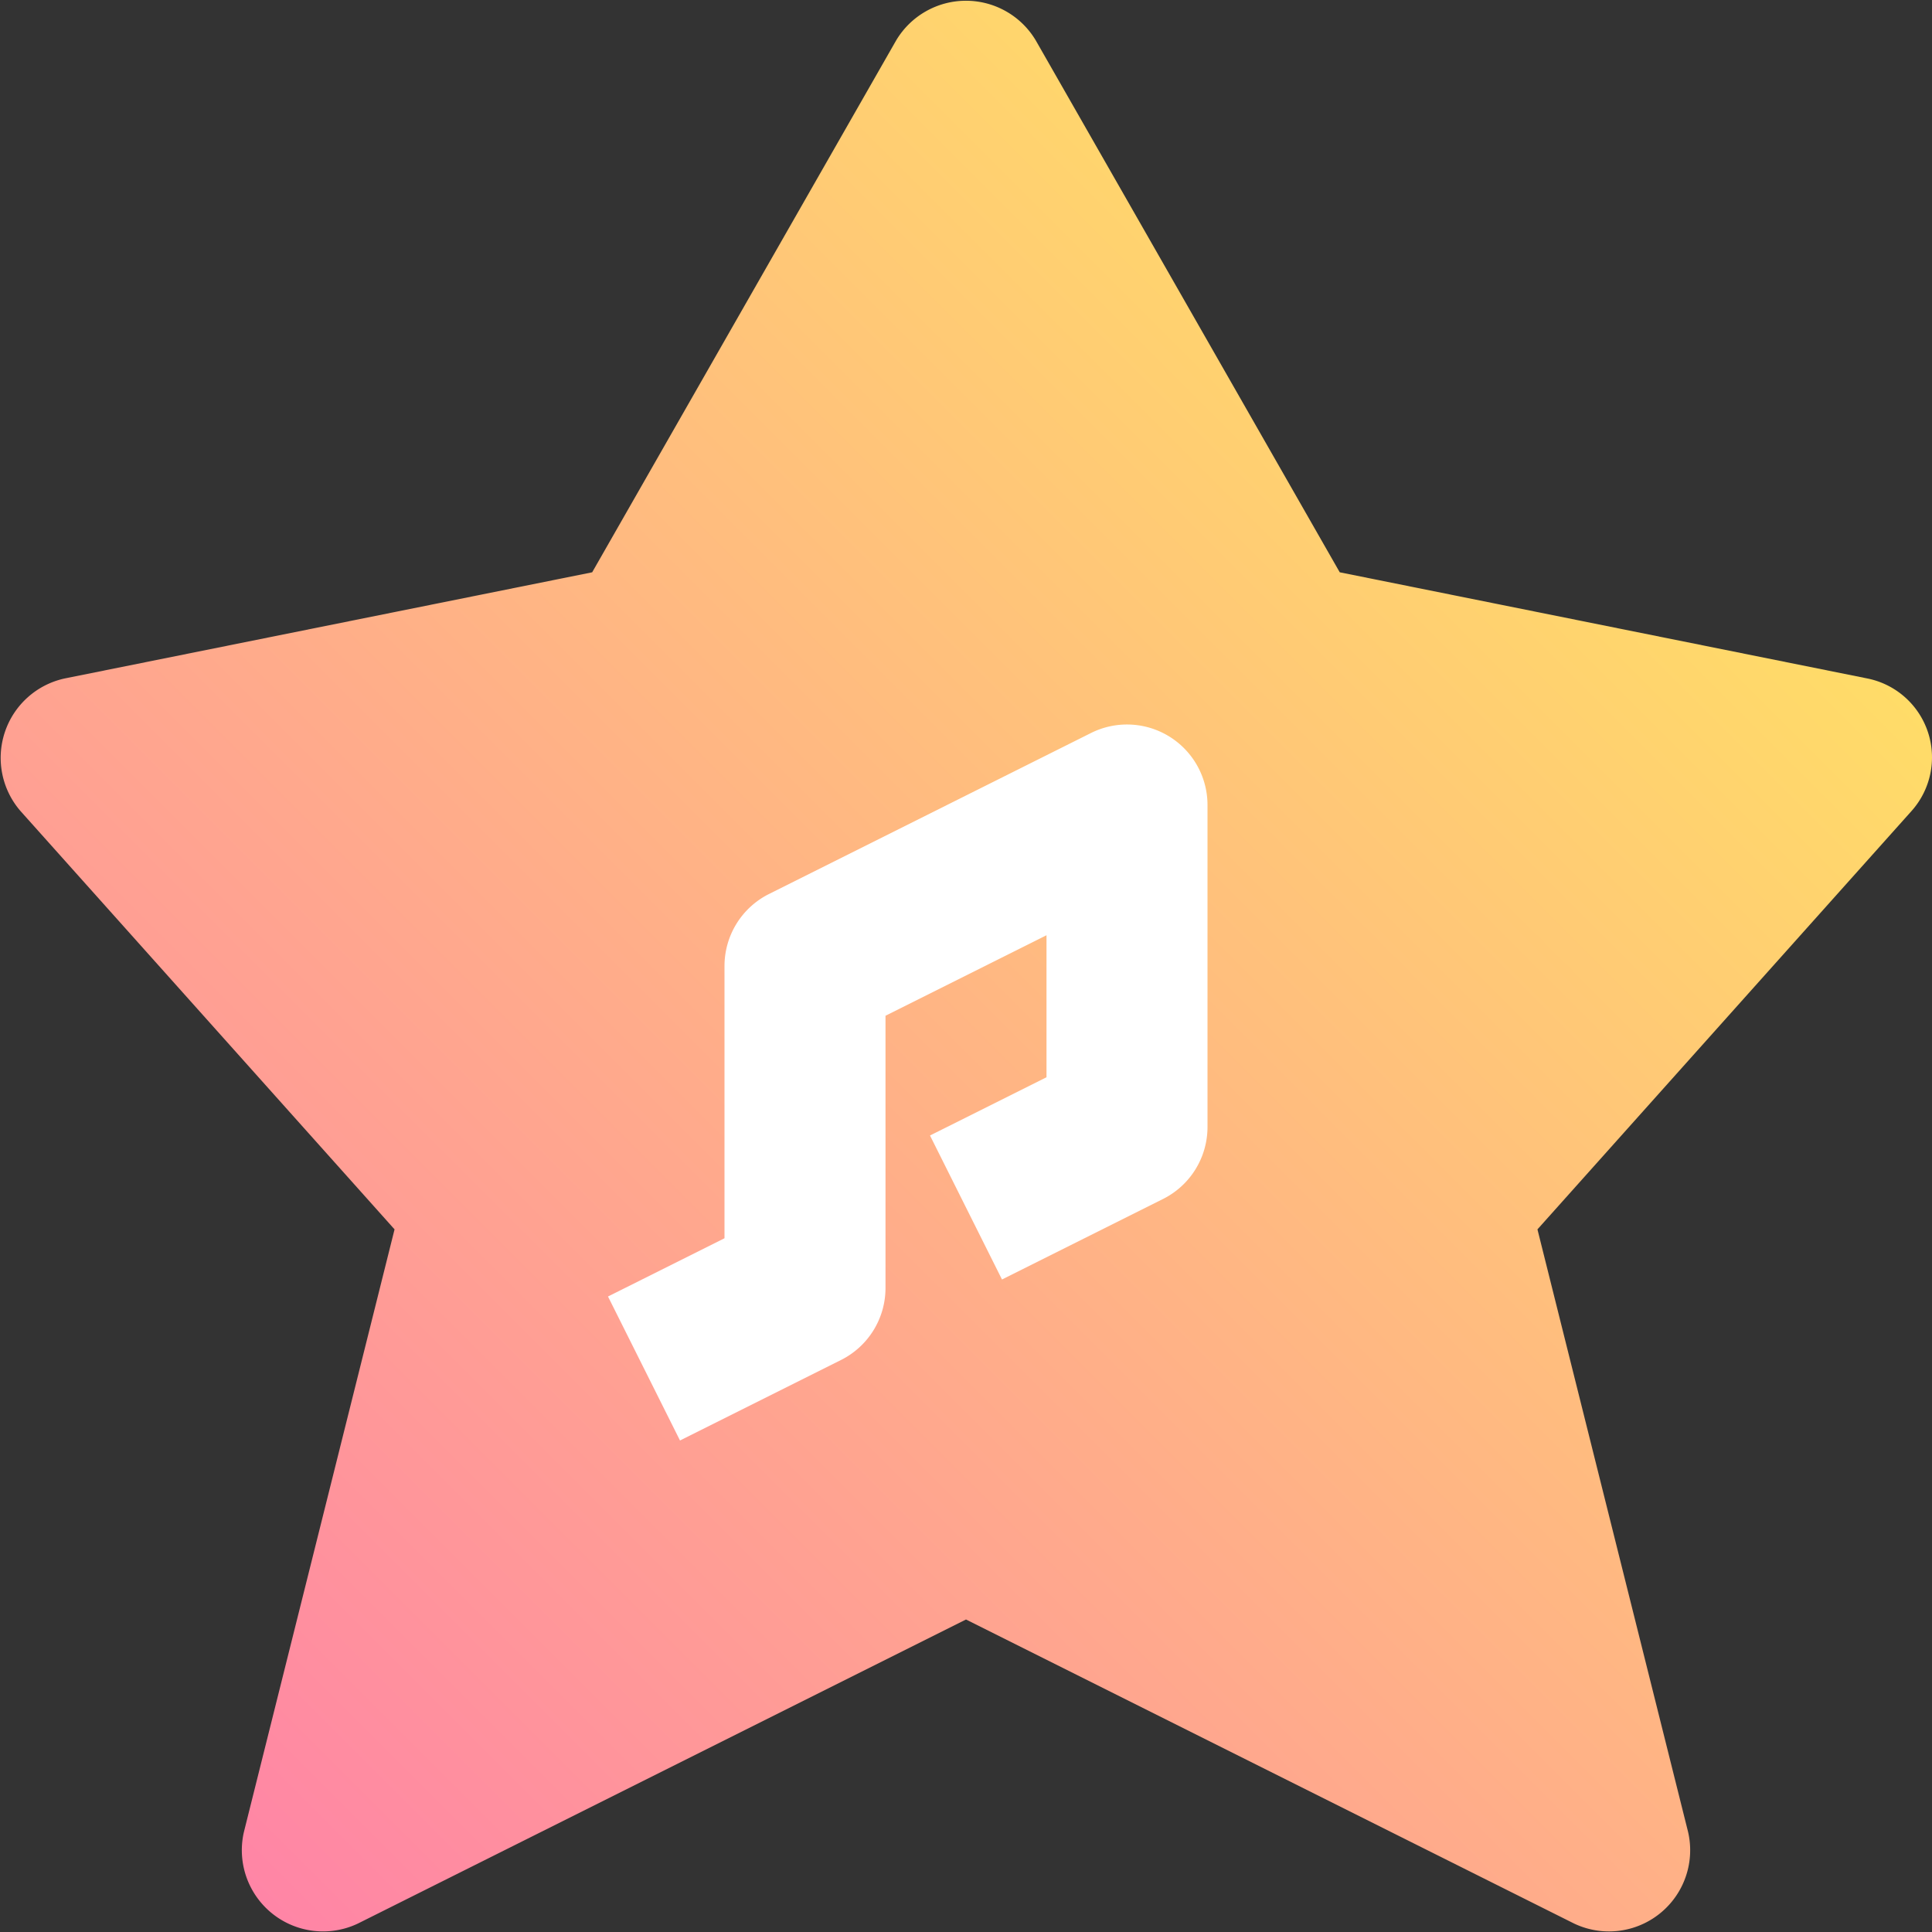 <svg height="512" viewBox="0 0 192 192" width="512" xmlns="http://www.w3.org/2000/svg" xmlns:xlink="http://www.w3.org/1999/xlink"><rect x="0" y="0" width="192" height="192" fill="#333333" stroke="none"/><linearGradient id="New_Gradient_Swatch_1" gradientUnits="userSpaceOnUse" x1="25.205" x2="166.82" y1="188.39" y2="46.775"><stop offset="0" stop-color="#ff85a6"/><stop offset="1" stop-color="#ffdc68"/></linearGradient><path d="m191.591 72.742a8 8 0 0 0 -6.013-5.316l-52.436-10.552-30.2-52.843a8.075 8.075 0 0 0 -13.892 0l-30.2 52.843-52.428 10.552a8.075 8.075 0 0 0 -4.385 13.174l37.173 41.573-14.971 59.887a8.07 8.07 0 0 0 11.339 9.095l60.422-30.211 60.422 30.211a8.069 8.069 0 0 0 11.339-9.095l-14.971-59.887 37.173-41.573a8 8 0 0 0 1.628-7.858z" fill="url(#New_Gradient_Swatch_1)"/><path d="m67.578 143.155-7.156-14.31 11.578-5.789v-27.056a8 8 0 0 1 4.422-7.155l32-16a8 8 0 0 1 11.578 7.155v32a8 8 0 0 1 -4.422 7.155l-16 8-7.156-14.31 11.578-5.789v-14.112l-16 8v27.056a8 8 0 0 1 -4.422 7.155z" fill="#fff"/></svg>